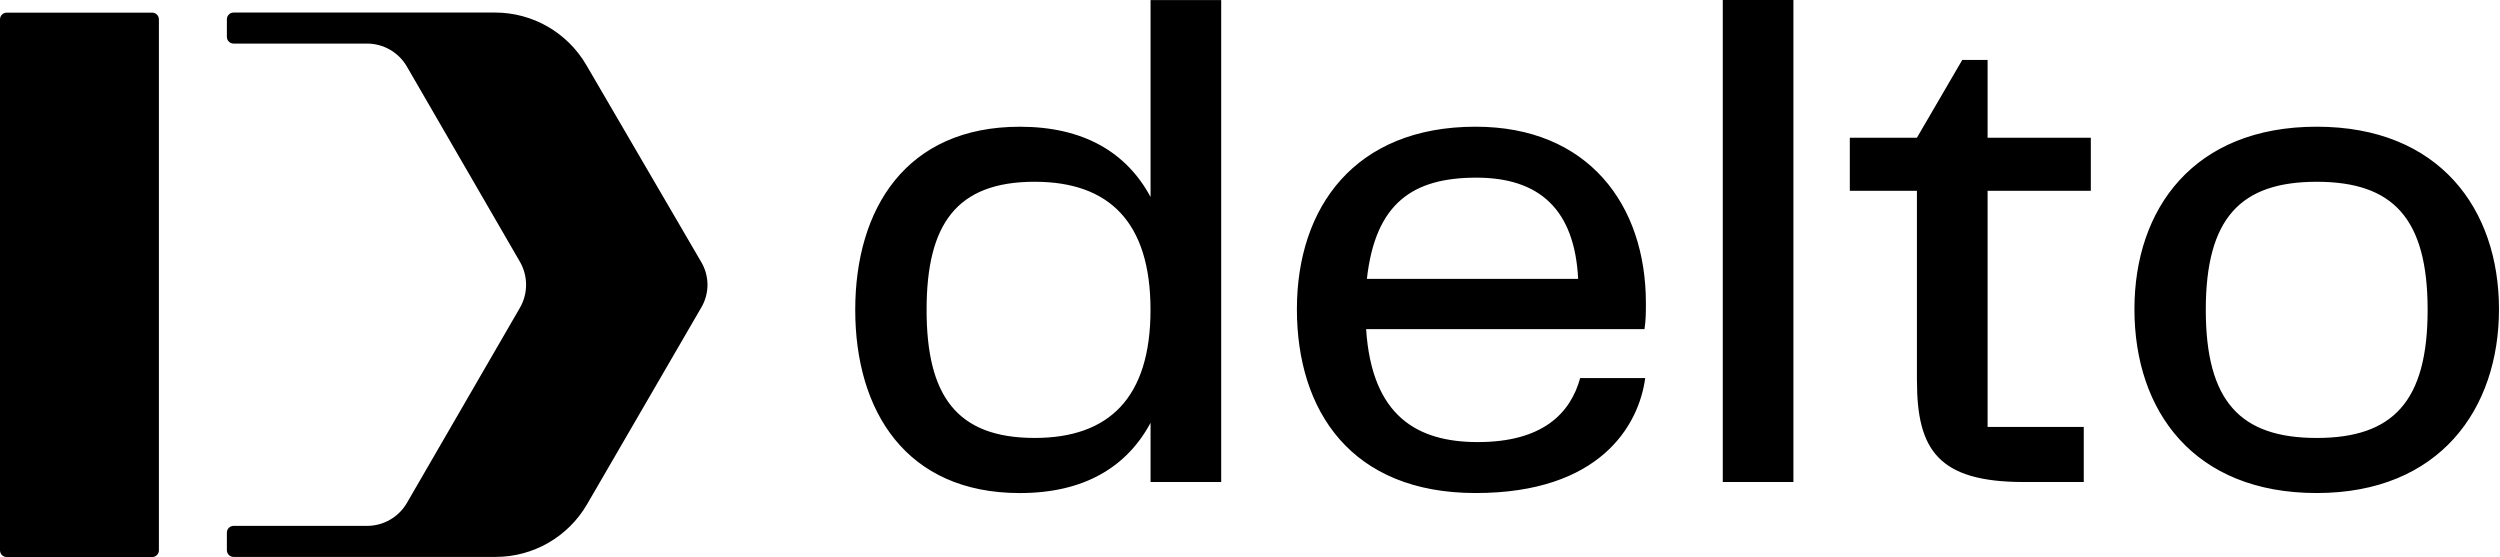<svg width="754" height="168" viewBox="0 0 754 168" fill="none" xmlns="http://www.w3.org/2000/svg">
<path d="M45.899 3.812C47.017 3.812 47.924 4.718 47.924 5.836V165.977C47.924 167.095 47.018 168.002 45.899 168.002H2.025C0.907 168.002 8.24607e-05 167.095 0 165.977V5.836C0 4.718 0.907 3.812 2.025 3.812H45.899ZM149.29 3.786C160.621 3.773 171.106 9.797 176.822 19.59L211.544 79.113C213.979 83.292 213.992 88.47 211.557 92.661L177.053 152.096C171.349 161.914 160.851 167.964 149.495 167.964H70.45C69.335 167.964 68.426 167.053 68.426 165.938V160.632C68.426 159.517 69.335 158.607 70.45 158.606H110.697C115.67 158.606 120.259 155.953 122.745 151.646L155.865 94.456L156.801 92.841C159.287 88.547 159.287 83.24 156.801 78.934L122.682 20.013C120.182 15.757 115.632 13.143 110.697 13.143H70.45C69.335 13.142 68.426 12.232 68.426 11.117V5.824C68.426 4.696 69.335 3.786 70.45 3.786H149.29ZM368.31 145.374H347.008V127.52C339.766 141.016 326.769 148.707 307.581 148.707C273.282 148.707 257.939 123.995 257.939 93.464C257.94 62.933 273.282 38.222 307.581 38.222C326.756 38.222 339.753 45.912 347.008 59.408V0.013H368.31V145.374ZM445.054 38.214C478.93 38.214 496.399 61.682 496.399 91.38C496.399 94.084 496.4 96.571 495.977 99.275H412.023C413.728 125.448 427.366 133.331 445.694 133.331C465.087 133.331 473.61 124.82 476.584 114.016H496.194C494.272 128.345 482.557 148.699 445.054 148.699C407.55 148.699 391.144 123.987 391.144 93.251C391.144 62.515 408.614 38.214 445.054 38.214ZM698.719 38.214C735.799 38.214 753.692 63.13 753.692 93.251C753.692 123.372 735.799 148.699 698.719 148.699C661.638 148.699 643.745 123.987 643.745 93.251C643.745 62.925 661.638 38.214 698.719 38.214ZM540.892 145.374H519.59V0H540.892V145.374ZM599.458 41.54H630.591V57.536H599.458V128.763H628.464V145.374H610.327C584.551 145.374 578.155 135.62 578.155 114.843L578.143 114.855V57.536H557.904V41.54H578.143L591.818 18.072H599.458V41.54ZM698.719 54.824C675.712 54.824 665.266 65.835 665.266 93.456C665.266 121.077 675.712 132.088 698.719 132.088C721.726 132.088 732.172 121.077 732.172 93.456C732.172 65.835 721.726 54.824 698.719 54.824ZM312.055 54.82C288.407 54.82 279.46 67.701 279.46 93.451C279.46 119.201 288.407 132.083 312.055 132.083C334.434 132.083 346.994 120.034 346.994 93.451C346.994 66.868 334.421 54.82 312.055 54.82ZM445.284 53.581C426.315 53.581 414.817 61.054 412.254 84.112H475.969C474.905 63.13 464.254 53.581 445.284 53.581Z" fill="black"/>
</svg>
